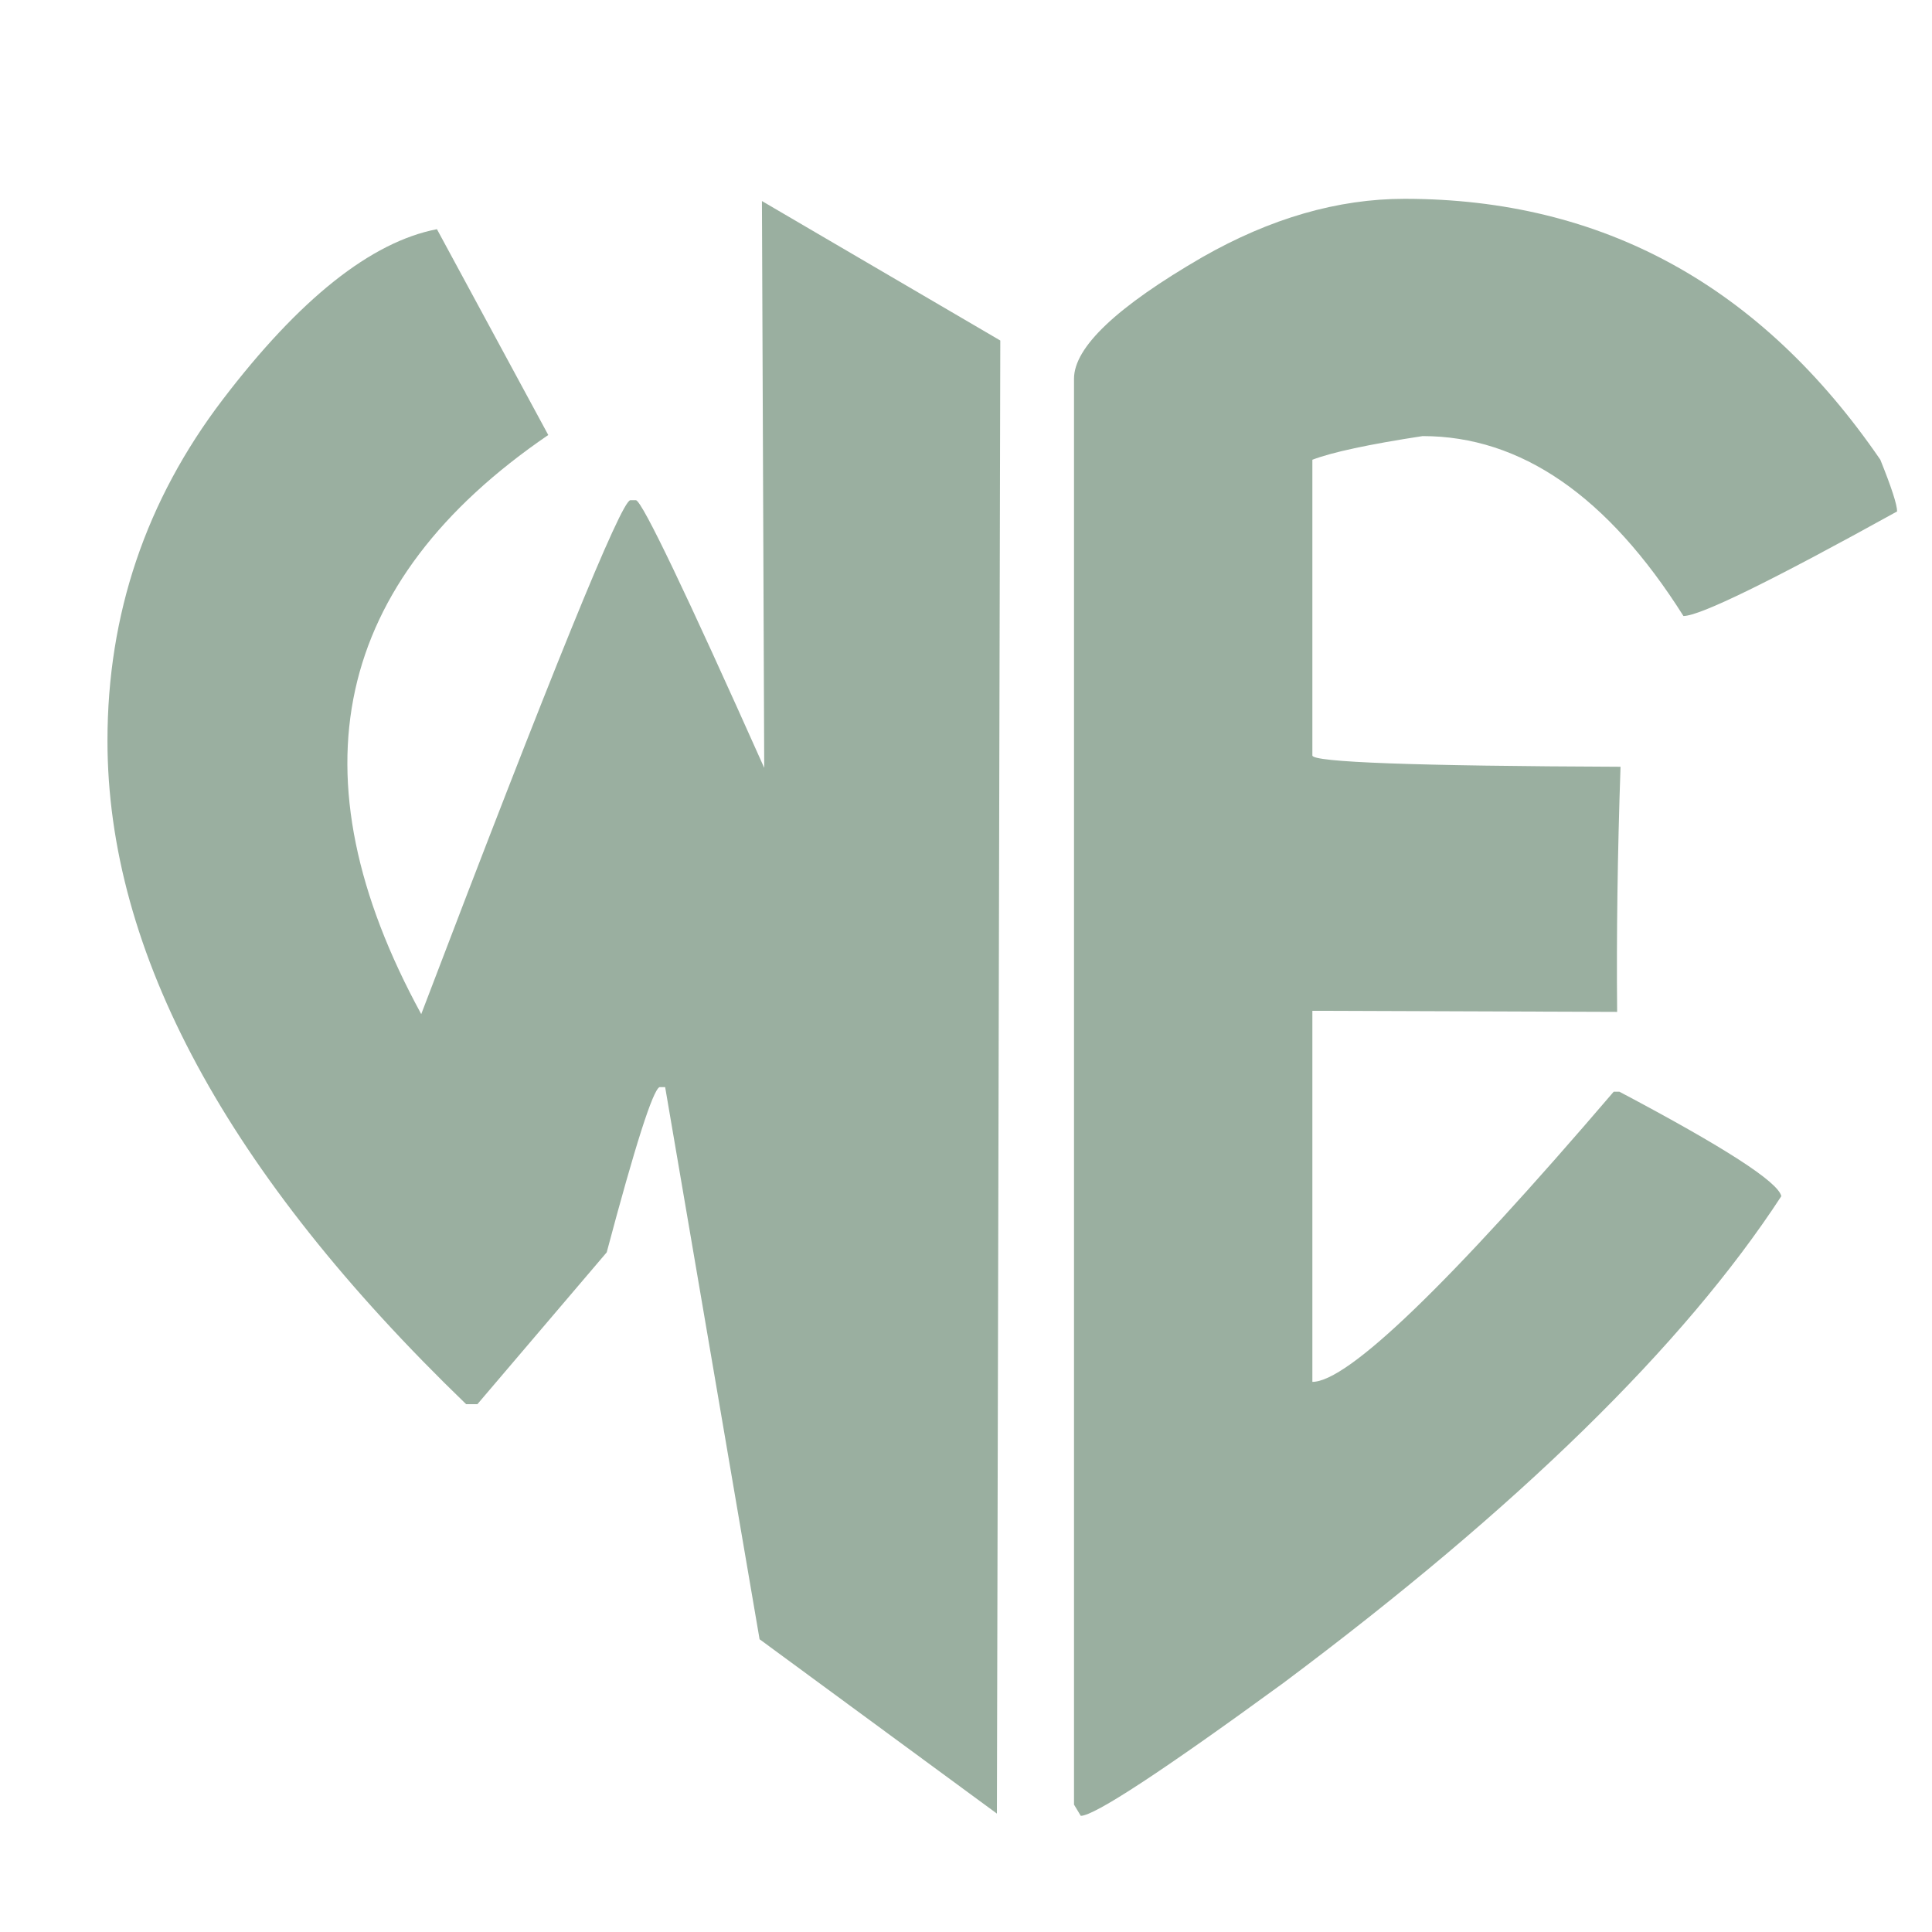 <?xml version="1.0" encoding="utf-8"?>
<!-- Generator: Adobe Illustrator 16.0.0, SVG Export Plug-In . SVG Version: 6.00 Build 0)  -->
<!DOCTYPE svg PUBLIC "-//W3C//DTD SVG 1.1 Tiny//EN" "http://www.w3.org/Graphics/SVG/1.1/DTD/svg11-tiny.dtd">
<svg version="1.1" baseProfile="tiny" id="Calque_1"
	 xmlns="http://www.w3.org/2000/svg" xmlns:xlink="http://www.w3.org/1999/xlink" x="0px" y="0px" width="32px" height="32px"
	 viewBox="0 0 32 32" xml:space="preserve">
<path fill="#9AAFA0" d="M16.568,5.64l-0.056,24.399l-3.931-2.888l-1.564-9.145h-0.093c-0.111,0.049-0.403,0.963-0.875,2.737
	l-2.142,2.515H7.721C3.761,19.436,1.78,15.772,1.78,12.27c0-2.098,0.636-3.982,1.909-5.652c1.273-1.67,2.456-2.61,3.548-2.822
	l1.844,3.409c-3.563,2.434-4.265,5.631-2.104,9.592c2.161-5.674,3.315-8.512,3.464-8.512h0.094c0.111,0.037,0.819,1.515,2.123,4.433
	L12.62,3.33L16.568,5.64z"/>
<path fill="#9AAFA0" d="M23.264,3.293c3.279,0,5.905,1.44,7.88,4.321c0.185,0.459,0.278,0.745,0.278,0.857
	c-2.086,1.154-3.266,1.732-3.539,1.732c-1.254-1.987-2.693-2.98-4.32-2.98c-0.895,0.137-1.503,0.268-1.826,0.392v4.898
	c0,0.112,1.701,0.174,5.104,0.187c-0.05,1.453-0.068,2.807-0.056,4.06l-5.048-0.018v6.146c0.584,0,2.249-1.602,4.991-4.806h0.094
	c1.738,0.919,2.633,1.496,2.682,1.731c-1.614,2.472-4.364,5.16-8.251,8.065c-2.011,1.467-3.128,2.198-3.352,2.198l-0.112-0.186
	V6.273c0-0.522,0.708-1.192,2.123-2.012C21.041,3.616,22.158,3.293,23.264,3.293z"/>
</svg>

